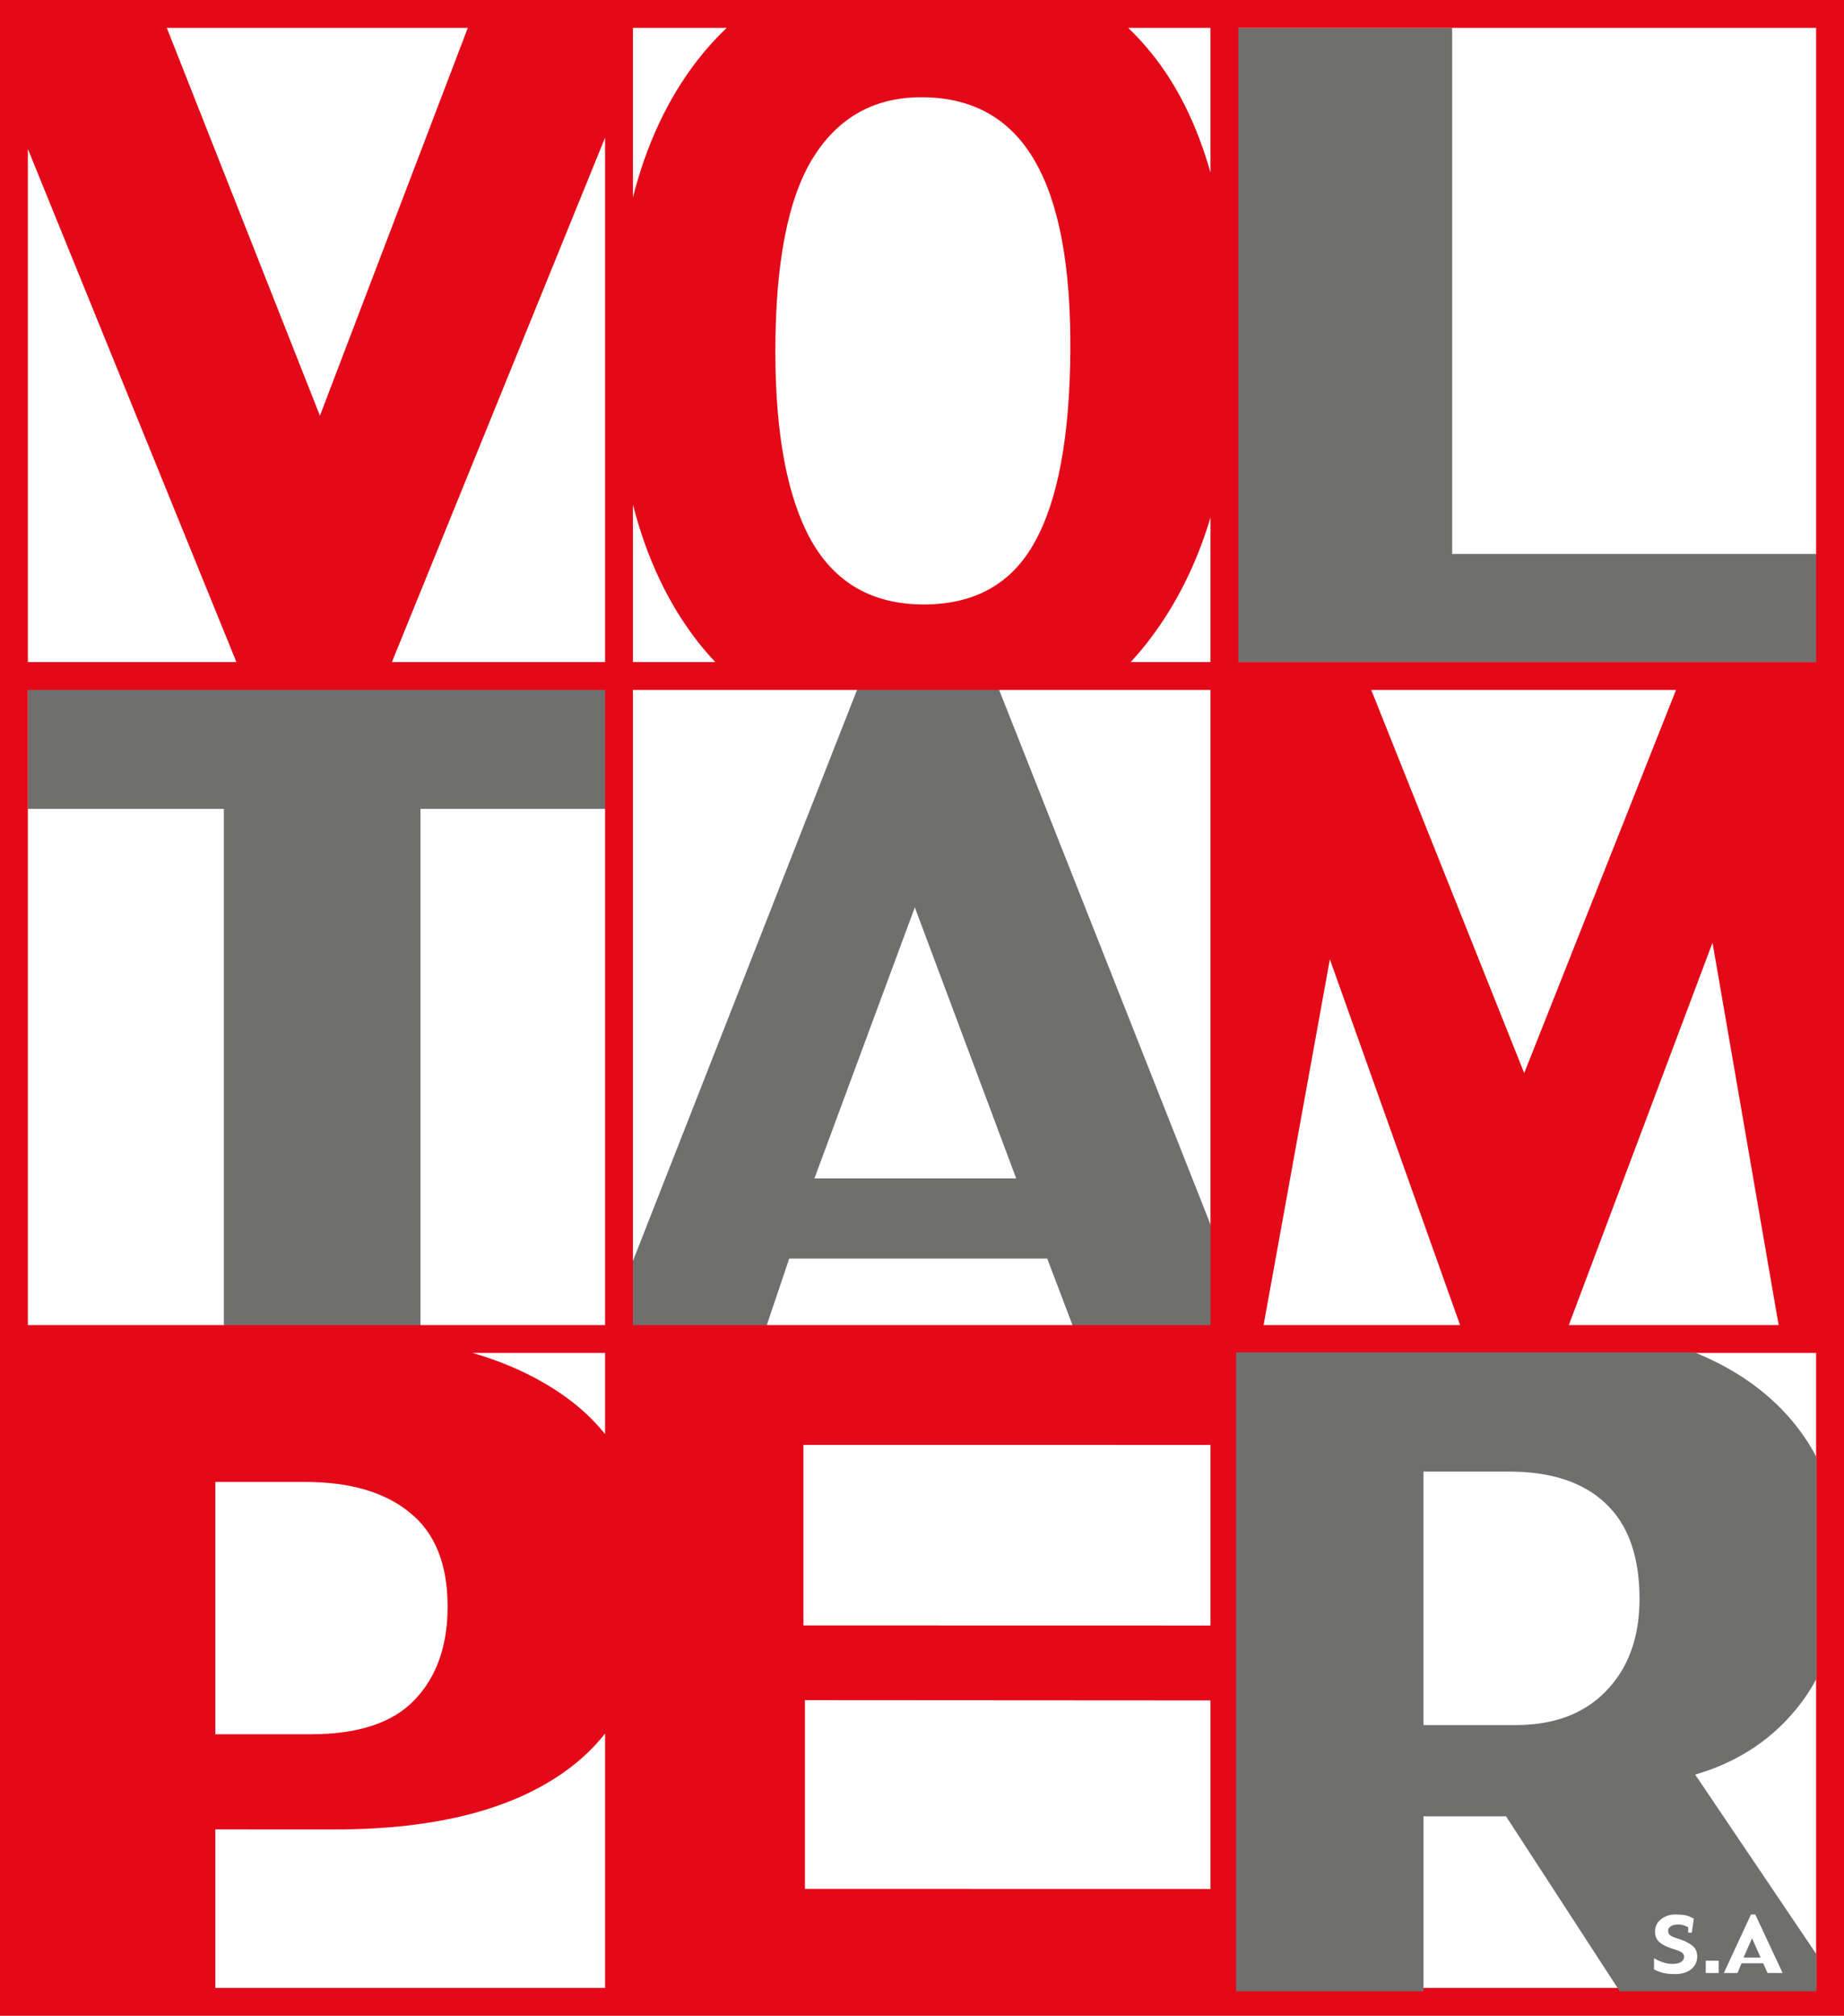 <?xml version="1.0" encoding="UTF-8" standalone="no"?>
<svg
   width="410"
   height="448"
   viewBox="0 0 410 448"
   fill="none"
   version="1.1"
   id="svg5"
   sodipodi:docname="voltamper-logo.svg"
   inkscape:version="1.3.2 (091e20e, 2023-11-25, custom)"
   xmlns:inkscape="http://www.inkscape.org/namespaces/inkscape"
   xmlns:sodipodi="http://sodipodi.sourceforge.net/DTD/sodipodi-0.dtd"
   xmlns="http://www.w3.org/2000/svg"
   xmlns:svg="http://www.w3.org/2000/svg">
  <defs
     id="defs5" />
  <sodipodi:namedview
     id="namedview5"
     pagecolor="#ffffff"
     bordercolor="#000000"
     borderopacity="0.25"
     inkscape:showpageshadow="2"
     inkscape:pageopacity="0.0"
     inkscape:pagecheckerboard="0"
     inkscape:deskcolor="#d1d1d1"
     inkscape:zoom="2.6183036"
     inkscape:cx="205.09463"
     inkscape:cy="272.88662"
     inkscape:window-width="2560"
     inkscape:window-height="1369"
     inkscape:window-x="-8"
     inkscape:window-y="-8"
     inkscape:window-maximized="1"
     inkscape:current-layer="svg5" />
  <rect
     width="410"
     height="448"
     fill="#ffffff"
     id="rect1"
     x="0"
     y="0"
     style="stroke-width:1" />
  <path
     fill-rule="evenodd"
     clip-rule="evenodd"
     d="m 203.404,201.656 -22.328,60.253 h 44.869 z M 140.579,295.1 V 280.62 L 190.642,153.1 h 31.421 L 269.579,273.231 V 295.1 H 238.687 L 232.847,279.716 H 175.475 L 170.292,295.1 Z"
     fill="#6f6f6e"
     id="path1"
     style="stroke-width:1.006" />
  <path
     fill-rule="evenodd"
     clip-rule="evenodd"
     d="M 135.189,179.769 V 153.2 h -129 v 26.569 H 49.776 V 295.2 H 93.488 V 179.769 Z"
     fill="#6f6f6e"
     id="path2"
     style="stroke-width:1.006" />
  <path
     fill-rule="evenodd"
     clip-rule="evenodd"
     d="M 322.872,6.189 H 275.046 v 141 h 129 v -24.08 h -81.174 z"
     fill="#6f6f6e"
     id="path3"
     style="stroke-width:1.003" />
  <path
     fill-rule="evenodd"
     clip-rule="evenodd"
     d="M 403.805,147.14 V 6.19 H 275.341 V 147.14 Z m -79.167,147.353 -28.952,-81.297 -14.737,81.297 z m 56.128,-84.982 -31.949,84.982 h 46.651 z m -41.869,28.979 33.757,-85.159 h -67.768 z m 64.907,203.317 V 300.687 H 275.341 V 441.806 Z M 269.146,38.347 V 6.19 H 250.853 c 1.881,1.81 3.673,3.753 5.348,5.861 5.677,7.085 9.981,15.872 12.946,26.296 z m 0,108.793 v -32.108 c -3.054,10.16 -7.518,19.159 -13.427,26.954 -1.378,1.826 -2.825,3.537 -4.32,5.154 z m 0,147.353 V 153.326 h -128.417 v 141.167 z m 0,66.774 v -40.136 l -90.501,-0.012 v 40.128 z m 0,58.546 v -41.9 l -90.18,-0.056 V 419.794 Z M 134.535,147.14 V 30.591 L 87.137,147.14 Z m 0,147.353 V 153.326 H 6.195 v 141.167 z m 0,24.23 v -18.036 h -29.487 c 7.85,2.264 14.737,5.5 20.639,9.727 3.411,2.424 6.352,5.206 8.847,8.309 z m 0,123.083 V 385.272 c -2.294,2.901 -4.974,5.499 -8.044,7.799 -12.074,9.011 -29.43,13.515 -52.05,13.515 l -26.569,-0.004 v 35.224 z M 99.52,357.025 c 0,-9.34 -2.768,-16.27 -8.309,-20.781 -5.548,-4.588 -13.331,-6.888 -23.347,-6.888 l -19.988,-0.004 v 56.081 h 21.202 c 10.547,0 18.237,-2.536 23.074,-7.614 4.91,-5.082 7.369,-12.015 7.369,-20.793 z M 6.195,33.108 V 147.14 H 52.564 Z M 104.015,6.19 H 37.084 L 71.134,92.388 Z M 140.73,112.154 v 34.982 h 18.306 c -1.298,-1.388 -2.564,-2.825 -3.777,-4.367 -6.645,-8.474 -11.474,-18.69 -14.529,-30.616 z m 0,-105.964 V 43.854 c 3.022,-11.854 7.786,-22.013 14.331,-30.455 2.037,-2.633 4.216,-5.018 6.509,-7.205 z m 40.09,28.801 c -5.613,9.008 -8.422,23.374 -8.422,43.095 0,18.449 2.644,32.434 7.923,41.964 5.352,9.528 13.709,14.289 25.067,14.289 11.362,-0.004 19.579,-4.616 24.657,-13.836 5.163,-9.224 7.794,-23.362 7.939,-42.417 0.125,-18.826 -2.483,-32.879 -7.83,-42.188 -5.348,-9.369 -13.605,-14.13 -24.77,-14.286 -10.699,-0.149 -18.891,4.315 -24.564,13.387 z M 0,0 H 410 V 448 H 0 Z"
     fill="#e40918"
     id="path4"
     style="stroke-width:1.001" />
  <path
     fill-rule="evenodd"
     clip-rule="evenodd"
     d="m 357.075,375.85 c 4.967,-5.093 7.46,-11.932 7.46,-20.502 0,-9.464 -2.534,-16.557 -7.584,-21.254 -4.967,-4.694 -12.108,-7.041 -21.427,-7.041 l -19.03,-0.008 v 56.346 h 20.482 c 8.524,0 15.226,-2.504 20.091,-7.537 z m 33.949,-67.211 c 5.516,4.305 9.776,9.359 12.814,15.126 v 49.403 c -0.992,1.866 -2.114,3.631 -3.373,5.287 -5.846,7.751 -13.697,13.063 -23.553,15.939 L 403.838,434.276 v 8.288 H 360.145 L 334.858,403.672 H 316.501 V 442.564 H 274.838 v -142 h 101.945 c 5.317,2.145 10.073,4.827 14.241,8.074 z m 0.428,126.417 h -3.781 l 1.88,-4.297 z m 4.901,3.438 -6.076,-13.003 h -0.964 l -6.028,13.003 h 3.051 l 0.862,-2.17 h 4.834 l 0.976,2.17 z m -14.209,0 h -2.881 v -2.731 h 2.881 z m -4.781,-3.66 c 0,1.163 -0.448,2.096 -1.344,2.82 -0.896,0.715 -2.082,1.078 -3.558,1.078 -1.154,0 -2.078,-0.101 -2.787,-0.295 -0.706,-0.197 -1.348,-0.448 -1.912,-0.731 v -2.504 c 0.463,0.303 1.081,0.59 1.827,0.855 0.75,0.271 1.501,0.409 2.267,0.409 0.876,0 1.529,-0.15 1.949,-0.445 0.427,-0.299 0.645,-0.682 0.645,-1.142 0,-0.449 -0.222,-0.792 -0.669,-1.043 -0.452,-0.251 -1.154,-0.521 -2.118,-0.812 -1.178,-0.367 -2.09,-0.835 -2.723,-1.405 -0.634,-0.578 -0.953,-1.342 -0.953,-2.307 0,-1.151 0.448,-2.084 1.352,-2.775 0.9,-0.712 1.956,-1.055 3.17,-1.055 1.158,0 2.026,0.102 2.627,0.283 0.601,0.194 1.086,0.417 1.465,0.67 l -0.439,3.099 h -0.807 v -1.216 c -0.186,-0.098 -0.468,-0.222 -0.843,-0.368 -0.367,-0.157 -0.843,-0.229 -1.424,-0.229 -0.734,0 -1.279,0.145 -1.646,0.416 -0.367,0.283 -0.545,0.594 -0.545,0.937 0,0.396 0.117,0.712 0.359,0.969 0.254,0.247 0.855,0.521 1.832,0.816 1.247,0.375 2.28,0.865 3.075,1.458 0.802,0.574 1.202,1.418 1.202,2.516 z"
     fill="#6f6f6e"
     id="path5"
     style="stroke-width:1.006" />
</svg>
